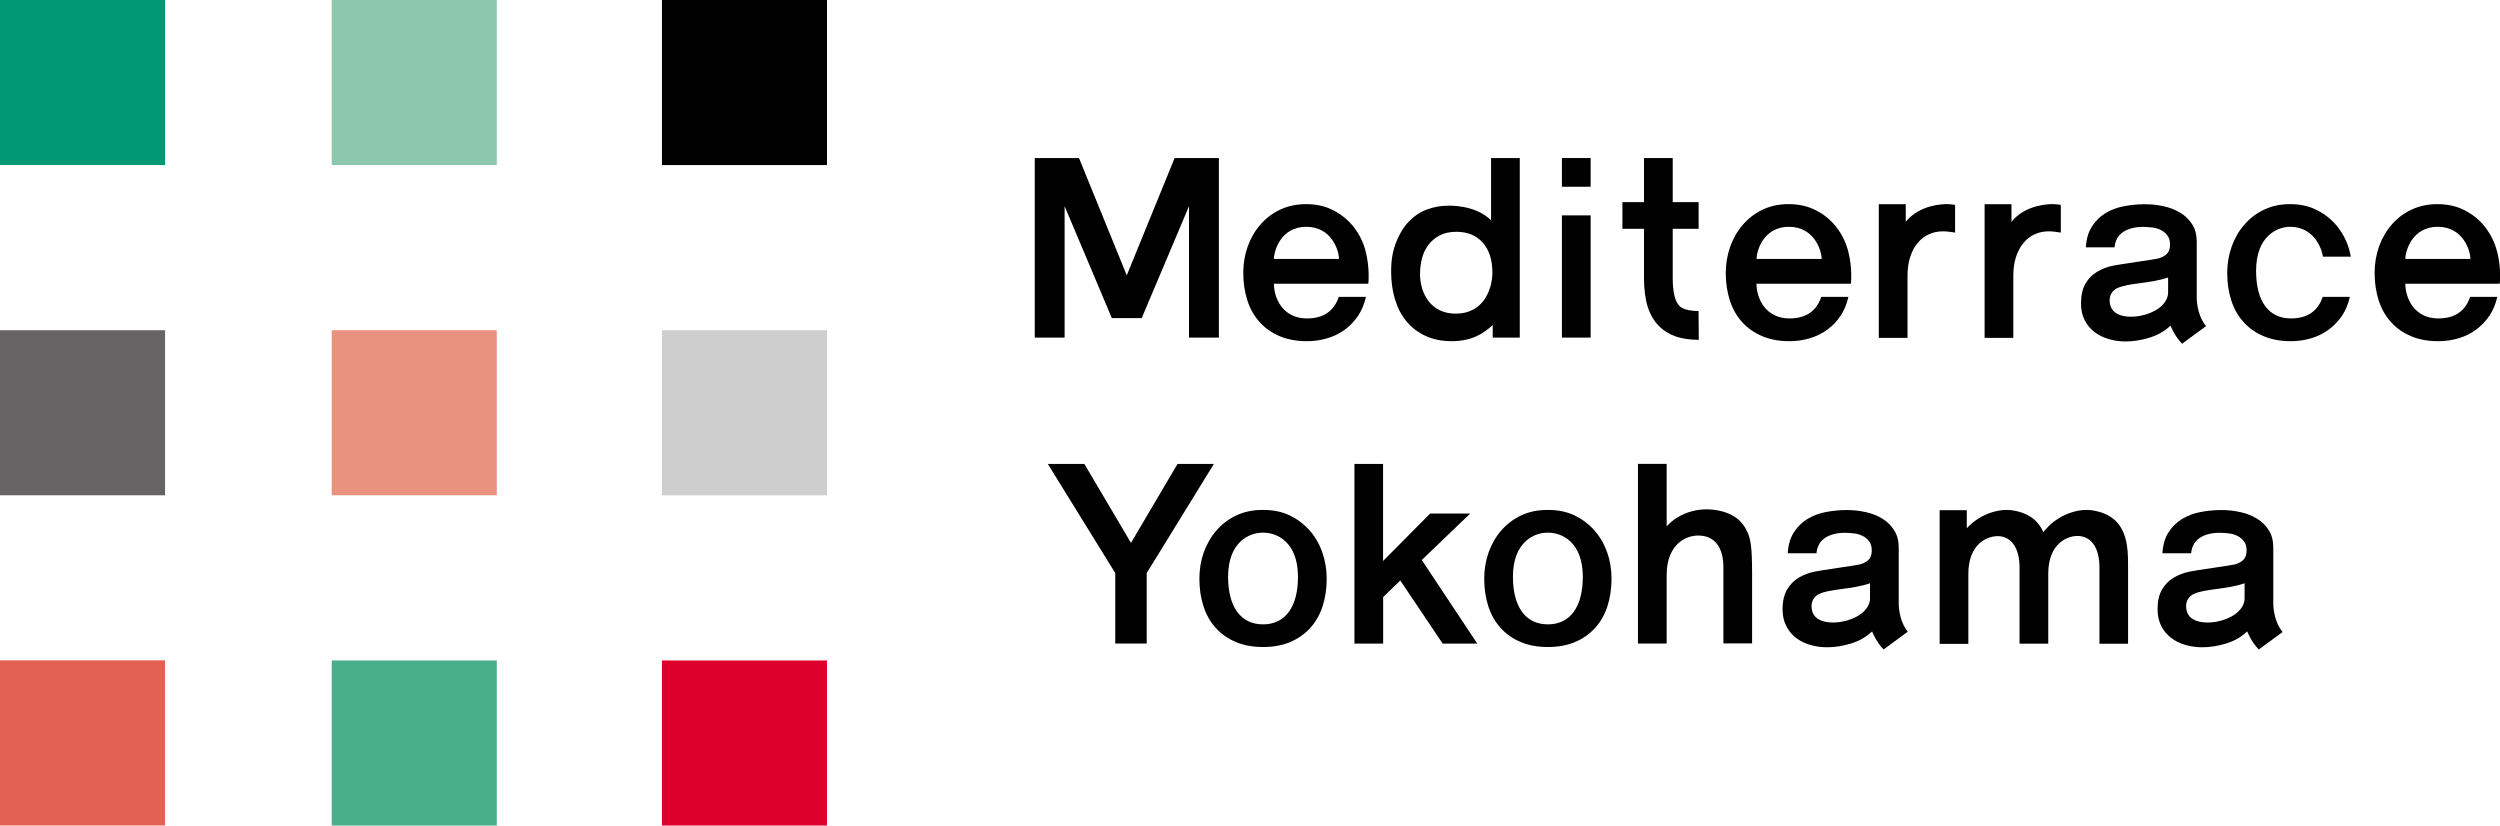 <?xml version="1.0" encoding="UTF-8"?><svg id="_レイヤー_2" xmlns="http://www.w3.org/2000/svg" viewBox="0 0 284.73 94.02"><defs><style>.cls-1{fill:#cececf;}.cls-2{fill:#8dc7ad;}.cls-3{fill:#e99280;}.cls-4{fill:#666464;}.cls-5{fill:#e26153;}.cls-6{fill:#48af8a;}.cls-7{fill:#009973;}.cls-8{fill:#dd002d;}</style></defs><g id="_ガイド"><g><g><rect class="cls-5" x="0" y="75.21" width="18.8" height="18.8"/><rect class="cls-7" width="18.8" height="18.8"/><rect class="cls-4" x="0" y="37.61" width="18.8" height="18.8"/><rect class="cls-2" x="37.78" y="0" width="18.8" height="18.8"/><rect class="cls-3" x="37.78" y="37.61" width="18.8" height="18.8"/><rect class="cls-6" x="37.78" y="75.22" width="18.8" height="18.8"/><rect x="75.39" y="0" width="18.8" height="18.8"/><rect class="cls-8" x="75.39" y="75.22" width="18.8" height="18.8"/><rect class="cls-1" x="75.39" y="37.61" width="18.8" height="18.8"/></g><g><path d="M143.94,60.67c1.42,0,3.89,1,3.89,5.02,0,3.4-1.42,5.42-3.98,5.42h0c-2.56,0-3.98-2.02-3.98-5.42,0-4.02,2.48-5.02,3.89-5.02h.17Zm-.17-2.59c-1.11,0-2.1,.21-2.98,.63-.88,.42-1.63,.99-2.25,1.71-.62,.71-1.1,1.55-1.44,2.49-.33,.95-.5,1.94-.5,3,0,1.15,.16,2.2,.47,3.15,.31,.96,.78,1.78,1.4,2.46,.62,.69,1.38,1.22,2.28,1.6,.9,.38,1.93,.57,3.1,.57s2.2-.19,3.1-.57c.9-.38,1.65-.92,2.28-1.6,.62-.69,1.09-1.51,1.4-2.46,.31-.96,.47-2,.47-3.15,0-1.05-.17-2.05-.5-3-.33-.95-.81-1.78-1.44-2.49-.62-.71-1.38-1.28-2.25-1.71-.88-.42-1.87-.63-2.98-.63h-.17Z"/><path d="M176.38,60.67c1.42,0,3.89,1,3.89,5.02,0,3.4-1.42,5.42-3.98,5.42h0c-2.56,0-3.98-2.02-3.98-5.42,0-4.02,2.48-5.02,3.89-5.02h.17Zm-.17-2.59c-1.11,0-2.1,.21-2.98,.63-.88,.42-1.63,.99-2.25,1.71-.62,.71-1.1,1.55-1.44,2.49-.33,.95-.5,1.94-.5,3,0,1.15,.16,2.2,.47,3.15,.31,.96,.79,1.78,1.4,2.46,.62,.69,1.38,1.22,2.28,1.6,.89,.38,1.93,.57,3.1,.57s2.2-.19,3.1-.57c.9-.38,1.65-.92,2.28-1.6,.62-.69,1.09-1.51,1.4-2.46,.31-.96,.47-2,.47-3.15,0-1.05-.16-2.05-.5-3-.33-.95-.81-1.78-1.44-2.49-.62-.71-1.38-1.28-2.25-1.71-.88-.42-1.87-.63-2.98-.63h-.17Z"/><polygon points="134.11 52.84 128.81 61.83 123.5 52.84 119.34 52.84 127.02 65.27 127.02 73.29 130.6 73.29 130.6 65.27 138.25 52.84 134.11 52.84"/><path d="M154.25,52.84h3.27v11.05l5.36-5.4h4.56l-5.51,5.29,6.32,9.52h-3.94l-4.83-7.19-1.95,1.89v5.3h-3.27v-20.46Z"/><path d="M239.11,73.29v-8.7c0-2.06-.83-3.42-2.29-3.54-1.23-.11-3.54,.75-3.54,4.27v7.99h-3.27v-8.7c0-2.05-.83-3.42-2.29-3.54-1.23-.1-3.54,.75-3.54,4.27v7.99h-3.27v-15.22h3.09v2.06c1.17-1.34,3.37-2.36,5.3-2.03,1.92,.33,2.91,1.29,3.42,2.47,.12-.17,.25-.32,.38-.44,1.17-1.34,3.37-2.36,5.3-2.03,3.97,.68,3.97,4.04,3.97,6.5v8.68h-3.28Z"/><path d="M199.01,60.59c-.52-1.18-1.5-2.12-3.42-2.47-2.44-.44-4.59,.5-5.77,1.83v-7.12h-3.27v20.46h3.27v-7.83c0-3.51,2.31-4.73,4.17-4.42,1.45,.24,2.29,1.49,2.29,3.54v8.7h3.27v-7.99c0-3.28-.22-3.99-.54-4.71Z"/><path d="M217.29,71.97c-1.16-1.46-1.04-3.48-1.04-3.48v-6.11c0-.78-.17-1.45-.52-1.99-.34-.54-.79-.98-1.36-1.33-.57-.34-1.19-.59-1.9-.74-.7-.16-1.42-.23-2.14-.23-.82,0-1.62,.08-2.4,.23-.78,.15-1.48,.42-2.1,.8-.62,.38-1.13,.89-1.53,1.52-.4,.63-.63,1.42-.69,2.37h3.27c.08-.79,.41-1.38,1-1.76,.59-.38,1.34-.57,2.25-.57,.32,0,.67,.03,1.03,.07,.37,.04,.69,.14,.98,.29,.3,.14,.54,.35,.74,.61,.2,.27,.3,.61,.3,1.03,0,.48-.12,.84-.36,1.07s-.57,.42-.98,.53c-.41,.11-4.48,.67-5.16,.82-.68,.14-1.29,.38-1.83,.7-.54,.32-.98,.78-1.32,1.35-.33,.57-.51,1.32-.51,2.24,0,.72,.14,1.36,.42,1.91,.28,.55,.65,.99,1.11,1.35,.47,.36,1.01,.62,1.62,.8,.61,.18,1.25,.27,1.92,.27,.88,0,1.79-.14,2.73-.43,.94-.29,1.74-.75,2.4-1.38,0,0,.43,1.17,1.31,2.06l2.73-2.01Zm-4.31-3.82c0,1.05-.97,2.05-2.62,2.52-1.47,.43-4.04,.44-4.04-1.62,0-.32,.07-.59,.22-.82,.14-.23,.33-.42,.58-.55,1.3-.65,3.76-.52,5.86-1.25v1.72Z"/><path d="M259.96,71.97c-1.17-1.46-1.05-3.48-1.05-3.48v-6.11c0-.78-.17-1.45-.51-1.99-.34-.54-.79-.98-1.36-1.33-.57-.34-1.19-.59-1.9-.74-.71-.16-1.42-.23-2.14-.23-.82,0-1.62,.08-2.4,.23-.78,.15-1.48,.42-2.1,.8-.62,.38-1.13,.89-1.53,1.52-.4,.63-.63,1.42-.69,2.37h3.27c.08-.79,.41-1.38,1-1.76,.59-.38,1.34-.57,2.26-.57,.32,0,.66,.03,1.03,.07,.37,.04,.69,.14,.99,.29,.29,.14,.54,.35,.74,.61,.2,.27,.3,.61,.3,1.03,0,.48-.12,.84-.36,1.07-.23,.23-.57,.42-.97,.53-.41,.11-4.48,.67-5.16,.82-.68,.14-1.29,.38-1.83,.7-.54,.32-.98,.78-1.32,1.35-.33,.57-.5,1.32-.5,2.24,0,.72,.14,1.36,.42,1.91,.28,.55,.65,.99,1.12,1.35,.47,.36,1.01,.62,1.62,.8,.61,.18,1.25,.27,1.92,.27,.88,0,1.79-.14,2.74-.43,.94-.29,1.74-.75,2.39-1.38,0,0,.43,1.17,1.32,2.06l2.74-2.01Zm-4.32-3.82c0,1.05-.97,2.05-2.62,2.52-1.47,.43-4.04,.44-4.04-1.62,0-.32,.07-.59,.22-.82,.14-.23,.33-.42,.58-.55,1.3-.65,3.76-.52,5.86-1.25v1.72Z"/></g><g><path d="M155.55,28.67c-.26-1.05-.72-1.96-1.33-2.76-.61-.8-1.39-1.45-2.31-1.93-.92-.49-1.98-.73-3.14-.73-1.11,0-2.1,.21-2.98,.63-.88,.42-1.63,.99-2.25,1.71-.62,.71-1.1,1.55-1.44,2.49-.33,.95-.5,1.94-.5,3,0,1.15,.16,2.2,.47,3.15,.31,.96,.78,1.78,1.4,2.46,.62,.69,1.38,1.22,2.28,1.6,.9,.38,1.93,.57,3.1,.57,.8,0,1.57-.11,2.31-.33,.73-.22,1.4-.54,2-.98,.59-.43,1.1-.96,1.52-1.59,.42-.63,.71-1.35,.89-2.15h-3.09c-.29,.82-1.01,2.46-3.62,2.46-2.79,0-3.77-2.35-3.77-3.95h10.75s.2-1.69-.29-3.64Zm-10.46,.82c0-.9,.77-3.66,3.68-3.66s3.73,2.73,3.73,3.66h-7.4Z"/><path d="M210.51,28.67c-.26-1.05-.72-1.96-1.33-2.76-.61-.8-1.38-1.45-2.31-1.93-.92-.49-1.98-.73-3.14-.73s-2.1,.21-2.98,.63c-.88,.42-1.63,.99-2.25,1.71-.62,.71-1.1,1.55-1.44,2.49-.33,.95-.51,1.94-.51,3,0,1.15,.16,2.2,.47,3.15,.31,.96,.78,1.78,1.4,2.46,.62,.69,1.39,1.22,2.28,1.6,.9,.38,1.94,.57,3.1,.57,.8,0,1.57-.11,2.31-.33,.73-.22,1.4-.54,2-.98,.59-.43,1.1-.96,1.52-1.59,.42-.63,.71-1.35,.89-2.15h-3.09c-.29,.82-1.01,2.46-3.61,2.46-2.79,0-3.77-2.35-3.77-3.95h10.75s.21-1.69-.29-3.64Zm-10.45,.82c0-.9,.77-3.66,3.68-3.66s3.73,2.73,3.73,3.66h-7.4Z"/><path d="M284.4,28.67c-.26-1.05-.72-1.96-1.33-2.76-.61-.8-1.39-1.45-2.31-1.93-.92-.49-1.98-.73-3.14-.73-1.11,0-2.1,.21-2.98,.63-.88,.42-1.63,.99-2.25,1.71-.62,.71-1.1,1.55-1.44,2.49-.33,.95-.5,1.94-.5,3,0,1.15,.16,2.2,.47,3.15,.31,.96,.78,1.78,1.4,2.46,.62,.69,1.38,1.22,2.28,1.6,.9,.38,1.93,.57,3.1,.57,.8,0,1.57-.11,2.31-.33,.73-.22,1.4-.54,1.99-.98,.59-.43,1.1-.96,1.53-1.59,.42-.63,.71-1.35,.89-2.15h-3.09c-.29,.82-1.01,2.46-3.61,2.46-2.79,0-3.77-2.35-3.77-3.95h10.75s.21-1.69-.29-3.64Zm-10.45,.82c0-.9,.77-3.66,3.68-3.66s3.73,2.73,3.73,3.66h-7.4Z"/><path d="M260.83,25.83c2.93,0,3.69,2.88,3.73,3.4h3.18c-.04-.18-.08-.37-.12-.56-.26-1.05-.72-1.96-1.33-2.76-.61-.8-1.39-1.45-2.31-1.93-.92-.49-1.98-.73-3.14-.73s-2.1,.21-2.98,.63c-.88,.42-1.63,.99-2.25,1.71-.62,.71-1.1,1.55-1.44,2.49-.33,.95-.51,1.94-.51,3,0,1.15,.16,2.2,.47,3.15,.31,.96,.78,1.78,1.4,2.46,.62,.69,1.38,1.22,2.28,1.6,.9,.38,1.93,.57,3.1,.57,.8,0,1.57-.11,2.31-.33,.73-.22,1.4-.54,1.99-.98,.59-.43,1.1-.96,1.53-1.59,.42-.63,.71-1.35,.89-2.15h-3.09c-.29,.82-1.01,2.46-3.61,2.46s-3.98-2.02-3.98-5.42c0-4.01,2.46-5.02,3.88-5.02Z"/><path d="M170.01,37.03v1.42h3.08V18h-3.27v7.09c-1.86-1.85-4.97-1.66-4.97-1.66-.8,0-1.58,.15-2.36,.44-.78,.29-1.46,.76-2.06,1.39-.6,.63-1.08,1.43-1.45,2.4-.37,.98-.54,1.95-.54,3.29,0,1.11,.14,2.14,.43,3.11,.29,.97,.71,1.8,1.29,2.51,.58,.7,1.29,1.26,2.16,1.67,.87,.41,1.88,.62,3.05,.62,2.34-.02,3.58-.89,4.64-1.84Zm-.3-4.29c-.17,.56-.41,1.05-.74,1.5-.33,.44-.77,.8-1.29,1.07-.52,.27-1.15,.41-1.87,.41s-1.31-.13-1.83-.38c-.52-.25-.94-.6-1.27-1.03-.33-.43-.58-.92-.74-1.45-.16-.55-.24-1.1-.24-1.66,0-.6,.07-1.18,.22-1.75,.14-.57,.38-1.08,.71-1.53,.33-.45,.77-.82,1.29-1.1,.52-.28,1.17-.42,1.93-.42,1.25,0,2.25,.41,2.99,1.23,.73,.82,1.1,1.96,1.1,3.43,0,.56-.1,1.13-.25,1.69Z"/><path d="M177.89,18h3.27v3.27h-3.27v-3.27Zm0,6.53h3.27v13.92h-3.27v-13.92Z"/><path d="M221.44,23.25c.38,0,.65,0,.79,.03,.14,.02,.29,.04,.44,.05v3.16c-.23-.04-.46-.07-.71-.1-.23-.03-.47-.04-.71-.04-.56,0-1.07,.11-1.56,.33-.49,.22-.92,.54-1.27,.98-.37,.43-.65,.96-.86,1.59-.21,.63-.31,1.36-.31,2.18v7.05h-3.27v-15.22h3.07v2c1.6-2,4.39-2,4.39-2Z"/><path d="M233.49,23.25c.38,0,.64,0,.78,.03,.14,.02,.29,.04,.44,.05v3.16c-.23-.04-.46-.07-.7-.1-.24-.03-.47-.04-.71-.04-.56,0-1.07,.11-1.56,.33-.49,.22-.91,.54-1.27,.98-.36,.43-.65,.96-.86,1.59-.21,.63-.31,1.36-.31,2.18v7.05h-3.27v-15.22h3.06v2c1.6-2,4.39-2,4.39-2Z"/><path d="M251.24,37.13c-1.17-1.46-1.05-3.48-1.05-3.48v-6.11c0-.78-.17-1.45-.51-1.98-.34-.54-.79-.98-1.36-1.33-.57-.34-1.19-.59-1.9-.74-.7-.16-1.42-.23-2.14-.23-.82,0-1.62,.08-2.4,.23-.79,.15-1.48,.42-2.1,.8-.62,.38-1.13,.89-1.53,1.51-.4,.63-.63,1.42-.69,2.37h3.27c.08-.79,.41-1.38,1-1.76,.59-.38,1.34-.57,2.26-.57,.32,0,.66,.03,1.03,.07,.37,.04,.69,.14,.99,.29,.29,.14,.54,.35,.74,.61,.2,.27,.3,.61,.3,1.03,0,.48-.12,.84-.36,1.07-.23,.24-.57,.42-.98,.53-.41,.11-4.48,.67-5.16,.82-.68,.14-1.29,.38-1.83,.71-.54,.32-.98,.77-1.31,1.35-.33,.57-.5,1.32-.5,2.24,0,.72,.14,1.36,.42,1.91,.28,.55,.65,.99,1.12,1.35,.47,.36,1.01,.62,1.62,.8,.61,.18,1.25,.27,1.91,.27,.88,0,1.79-.14,2.73-.43,.94-.29,1.74-.75,2.4-1.37,0,0,.43,1.16,1.31,2.06l2.74-2.01Zm-4.31-3.82c0,1.05-.97,2.05-2.62,2.53-1.47,.43-4.04,.44-4.04-1.62,0-.32,.07-.59,.22-.82,.14-.23,.33-.42,.58-.55,1.3-.65,3.76-.52,5.86-1.25v1.72Z"/><polygon points="133.78 18 128.33 31.36 122.89 18 117.85 18 117.85 38.45 121.25 38.45 121.25 23.48 126.63 36.23 130.03 36.23 135.42 23.48 135.42 38.45 138.82 38.45 138.82 18 133.78 18"/><path d="M193.46,35.42c-1.06,0-1.79-.19-2.19-.58-.5-.51-.76-1.57-.76-3.17h0v-5.61h2.95v-3.04h-2.95v-5.02h-3.27v5.02h-2.46v3.04h2.46v5.61h0c0,2.57,.55,4.32,1.73,5.49,1.04,1.04,2.5,1.54,4.46,1.54h.05l-.03-3.27Z"/></g></g></g></svg>